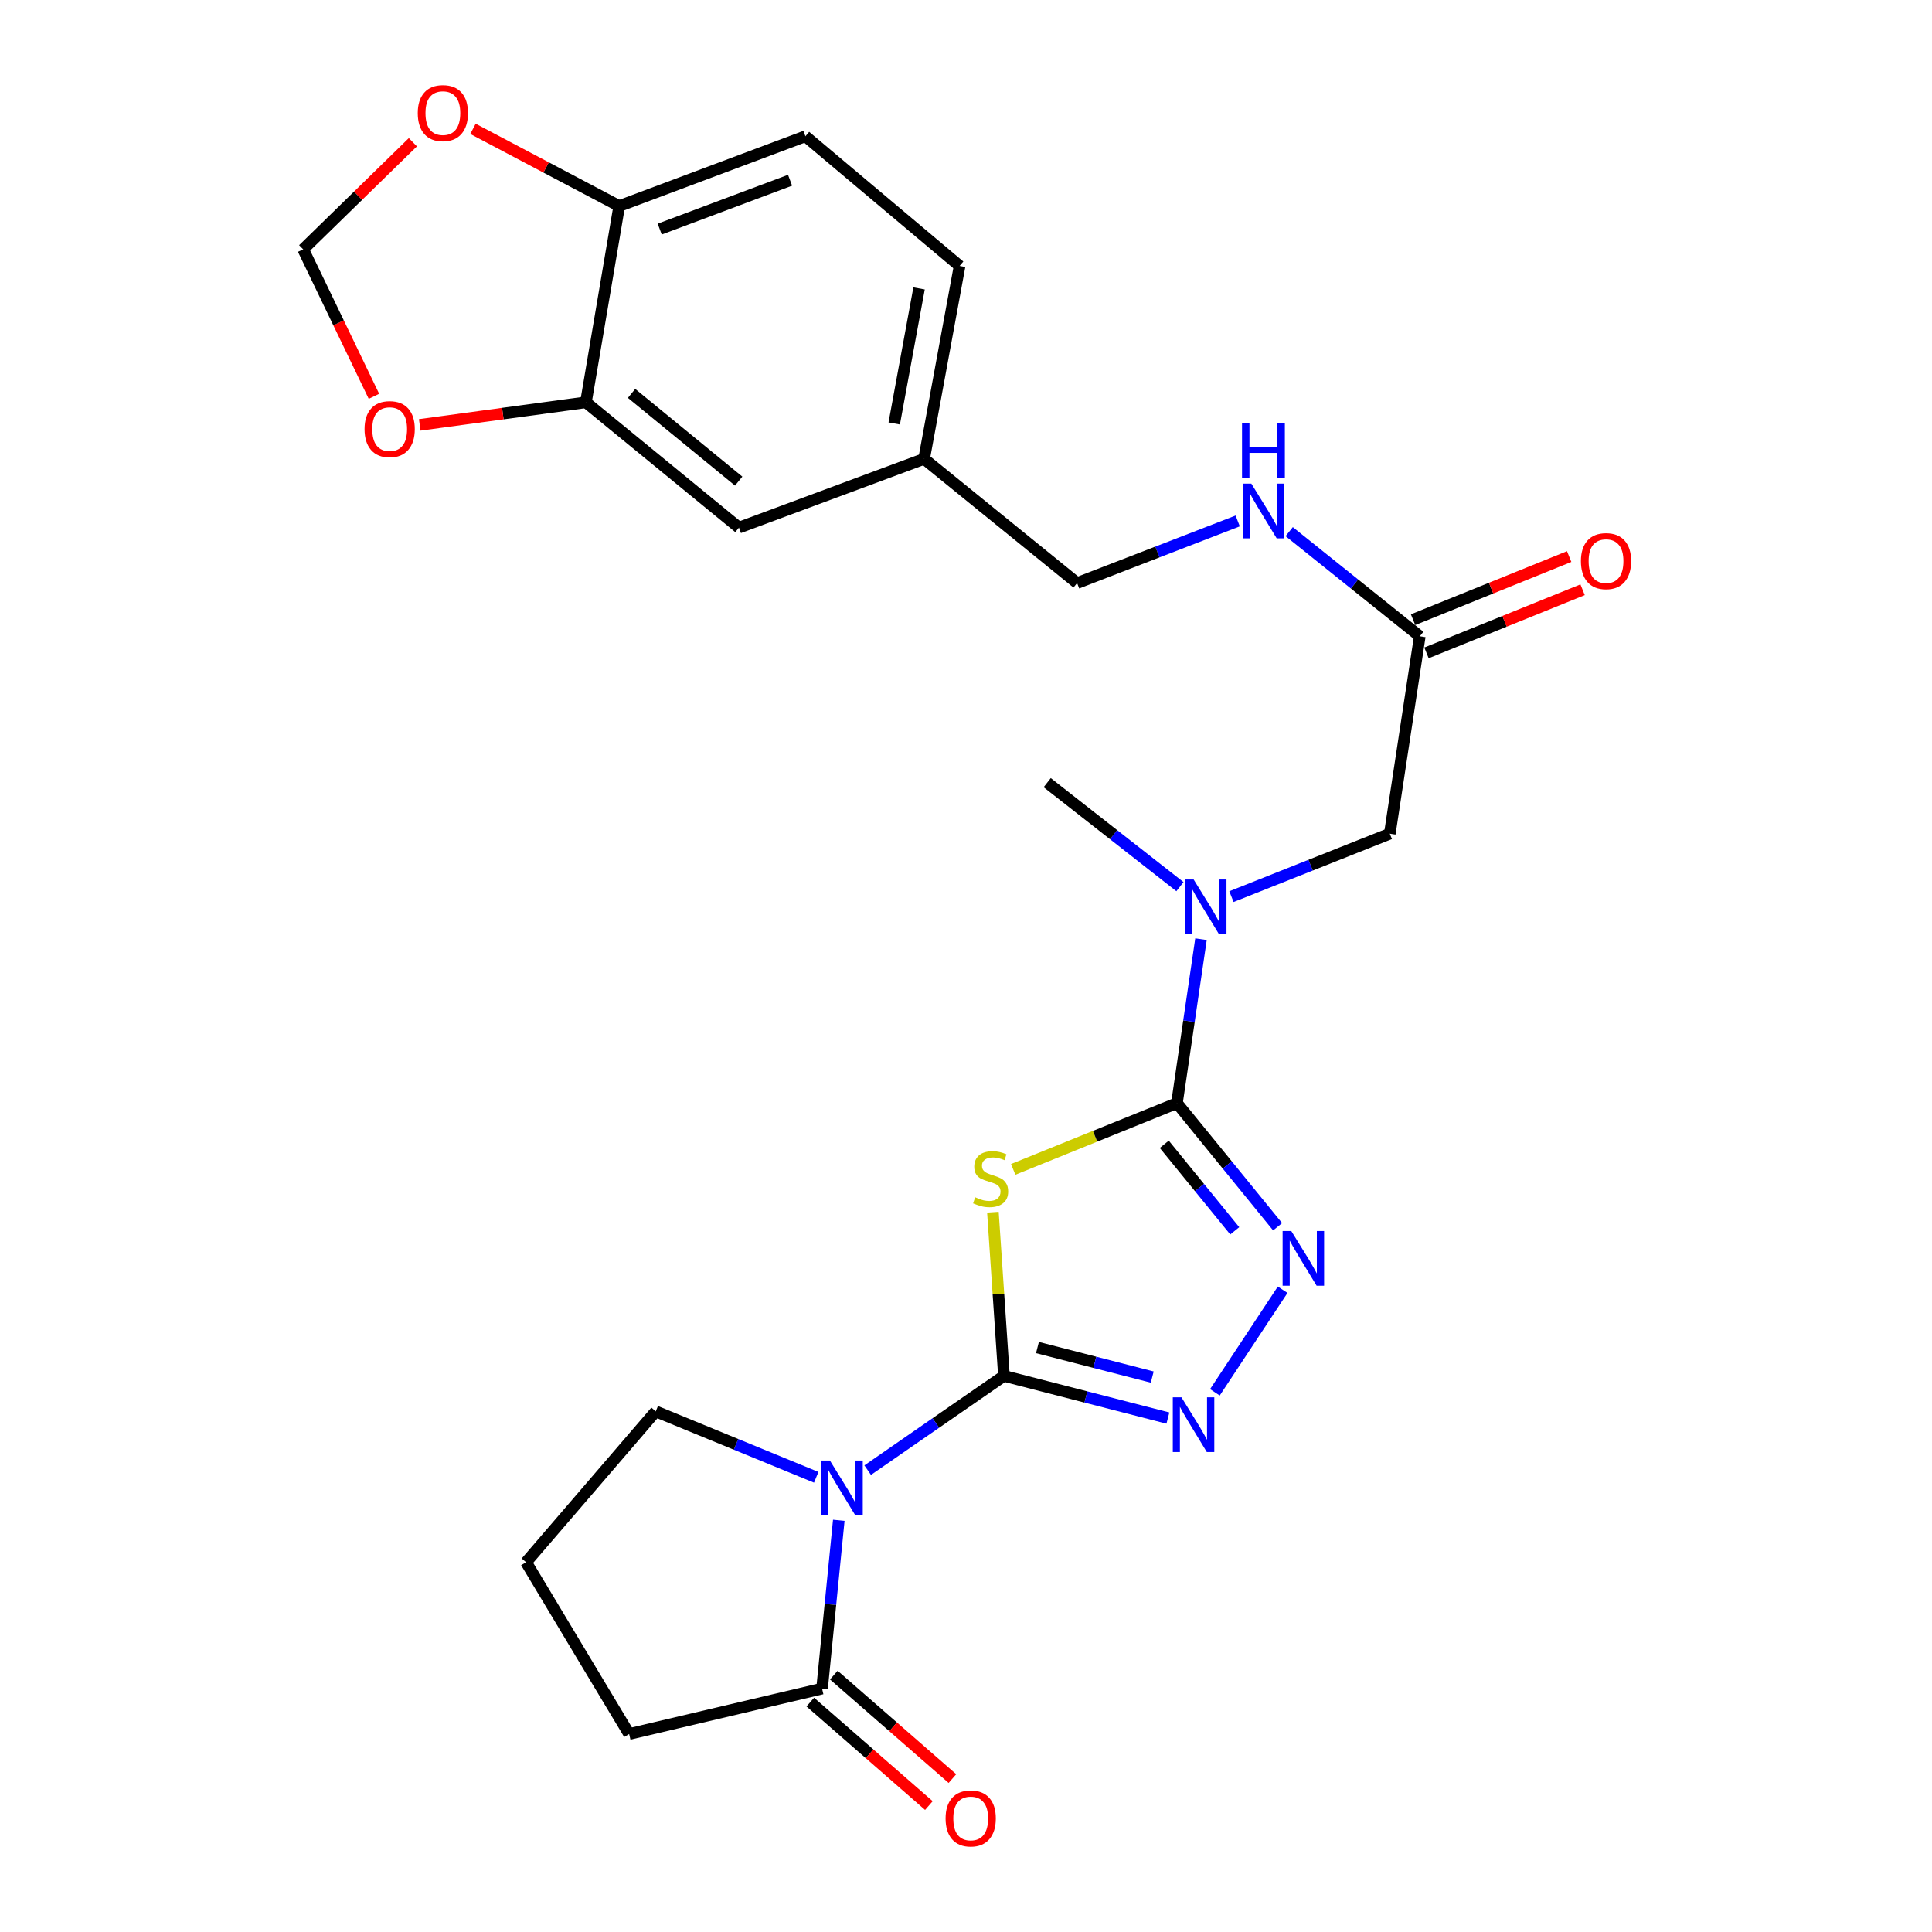 <?xml version='1.0' encoding='iso-8859-1'?>
<svg version='1.1' baseProfile='full'
              xmlns='http://www.w3.org/2000/svg'
                      xmlns:rdkit='http://www.rdkit.org/xml'
                      xmlns:xlink='http://www.w3.org/1999/xlink'
                  xml:space='preserve'
width='1000px' height='1000px' viewBox='0 0 1000 1000'>
<!-- END OF HEADER -->
<rect style='opacity:1.0;fill:#FFFFFF;stroke:none' width='1000' height='1000' x='0' y='0'> </rect>
<path class='bond-0' d='M 519.639,712.156 L 516.783,669.794' style='fill:none;fill-rule:evenodd;stroke:#000000;stroke-width:6px;stroke-linecap:butt;stroke-linejoin:miter;stroke-opacity:1' />
<path class='bond-0' d='M 516.783,669.794 L 513.927,627.433' style='fill:none;fill-rule:evenodd;stroke:#CCCC00;stroke-width:6px;stroke-linecap:butt;stroke-linejoin:miter;stroke-opacity:1' />
<path class='bond-1' d='M 519.639,712.156 L 484.375,736.547' style='fill:none;fill-rule:evenodd;stroke:#000000;stroke-width:6px;stroke-linecap:butt;stroke-linejoin:miter;stroke-opacity:1' />
<path class='bond-1' d='M 484.375,736.547 L 449.111,760.939' style='fill:none;fill-rule:evenodd;stroke:#0000FF;stroke-width:6px;stroke-linecap:butt;stroke-linejoin:miter;stroke-opacity:1' />
<path class='bond-3' d='M 519.639,712.156 L 562.071,723.075' style='fill:none;fill-rule:evenodd;stroke:#000000;stroke-width:6px;stroke-linecap:butt;stroke-linejoin:miter;stroke-opacity:1' />
<path class='bond-3' d='M 562.071,723.075 L 604.503,733.995' style='fill:none;fill-rule:evenodd;stroke:#0000FF;stroke-width:6px;stroke-linecap:butt;stroke-linejoin:miter;stroke-opacity:1' />
<path class='bond-3' d='M 536.987,697.484 L 566.689,705.128' style='fill:none;fill-rule:evenodd;stroke:#000000;stroke-width:6px;stroke-linecap:butt;stroke-linejoin:miter;stroke-opacity:1' />
<path class='bond-3' d='M 566.689,705.128 L 596.392,712.772' style='fill:none;fill-rule:evenodd;stroke:#0000FF;stroke-width:6px;stroke-linecap:butt;stroke-linejoin:miter;stroke-opacity:1' />
<path class='bond-2' d='M 524.432,605.268 L 566.805,588.126' style='fill:none;fill-rule:evenodd;stroke:#CCCC00;stroke-width:6px;stroke-linecap:butt;stroke-linejoin:miter;stroke-opacity:1' />
<path class='bond-2' d='M 566.805,588.126 L 609.179,570.983' style='fill:none;fill-rule:evenodd;stroke:#000000;stroke-width:6px;stroke-linecap:butt;stroke-linejoin:miter;stroke-opacity:1' />
<path class='bond-5' d='M 434.156,786.9 L 429.826,830.456' style='fill:none;fill-rule:evenodd;stroke:#0000FF;stroke-width:6px;stroke-linecap:butt;stroke-linejoin:miter;stroke-opacity:1' />
<path class='bond-5' d='M 429.826,830.456 L 425.497,874.011' style='fill:none;fill-rule:evenodd;stroke:#000000;stroke-width:6px;stroke-linecap:butt;stroke-linejoin:miter;stroke-opacity:1' />
<path class='bond-19' d='M 422.478,764.648 L 380.947,747.591' style='fill:none;fill-rule:evenodd;stroke:#0000FF;stroke-width:6px;stroke-linecap:butt;stroke-linejoin:miter;stroke-opacity:1' />
<path class='bond-19' d='M 380.947,747.591 L 339.416,730.533' style='fill:none;fill-rule:evenodd;stroke:#000000;stroke-width:6px;stroke-linecap:butt;stroke-linejoin:miter;stroke-opacity:1' />
<path class='bond-6' d='M 609.179,570.983 L 615.406,528.549' style='fill:none;fill-rule:evenodd;stroke:#000000;stroke-width:6px;stroke-linecap:butt;stroke-linejoin:miter;stroke-opacity:1' />
<path class='bond-6' d='M 615.406,528.549 L 621.633,486.114' style='fill:none;fill-rule:evenodd;stroke:#0000FF;stroke-width:6px;stroke-linecap:butt;stroke-linejoin:miter;stroke-opacity:1' />
<path class='bond-26' d='M 609.179,570.983 L 635.233,602.973' style='fill:none;fill-rule:evenodd;stroke:#000000;stroke-width:6px;stroke-linecap:butt;stroke-linejoin:miter;stroke-opacity:1' />
<path class='bond-26' d='M 635.233,602.973 L 661.287,634.962' style='fill:none;fill-rule:evenodd;stroke:#0000FF;stroke-width:6px;stroke-linecap:butt;stroke-linejoin:miter;stroke-opacity:1' />
<path class='bond-26' d='M 602.626,592.283 L 620.864,614.676' style='fill:none;fill-rule:evenodd;stroke:#000000;stroke-width:6px;stroke-linecap:butt;stroke-linejoin:miter;stroke-opacity:1' />
<path class='bond-26' d='M 620.864,614.676 L 639.102,637.068' style='fill:none;fill-rule:evenodd;stroke:#0000FF;stroke-width:6px;stroke-linecap:butt;stroke-linejoin:miter;stroke-opacity:1' />
<path class='bond-4' d='M 628.829,720.672 L 663.895,667.567' style='fill:none;fill-rule:evenodd;stroke:#0000FF;stroke-width:6px;stroke-linecap:butt;stroke-linejoin:miter;stroke-opacity:1' />
<path class='bond-15' d='M 419.405,880.994 L 450.098,907.772' style='fill:none;fill-rule:evenodd;stroke:#000000;stroke-width:6px;stroke-linecap:butt;stroke-linejoin:miter;stroke-opacity:1' />
<path class='bond-15' d='M 450.098,907.772 L 480.791,934.551' style='fill:none;fill-rule:evenodd;stroke:#FF0000;stroke-width:6px;stroke-linecap:butt;stroke-linejoin:miter;stroke-opacity:1' />
<path class='bond-15' d='M 431.588,867.029 L 462.281,893.808' style='fill:none;fill-rule:evenodd;stroke:#000000;stroke-width:6px;stroke-linecap:butt;stroke-linejoin:miter;stroke-opacity:1' />
<path class='bond-15' d='M 462.281,893.808 L 492.974,920.587' style='fill:none;fill-rule:evenodd;stroke:#FF0000;stroke-width:6px;stroke-linecap:butt;stroke-linejoin:miter;stroke-opacity:1' />
<path class='bond-23' d='M 425.497,874.011 L 325.64,897.526' style='fill:none;fill-rule:evenodd;stroke:#000000;stroke-width:6px;stroke-linecap:butt;stroke-linejoin:miter;stroke-opacity:1' />
<path class='bond-11' d='M 637.39,464.1 L 678.376,447.81' style='fill:none;fill-rule:evenodd;stroke:#0000FF;stroke-width:6px;stroke-linecap:butt;stroke-linejoin:miter;stroke-opacity:1' />
<path class='bond-11' d='M 678.376,447.81 L 719.362,431.52' style='fill:none;fill-rule:evenodd;stroke:#000000;stroke-width:6px;stroke-linecap:butt;stroke-linejoin:miter;stroke-opacity:1' />
<path class='bond-24' d='M 610.741,458.931 L 576.386,432.017' style='fill:none;fill-rule:evenodd;stroke:#0000FF;stroke-width:6px;stroke-linecap:butt;stroke-linejoin:miter;stroke-opacity:1' />
<path class='bond-24' d='M 576.386,432.017 L 542.032,405.102' style='fill:none;fill-rule:evenodd;stroke:#000000;stroke-width:6px;stroke-linecap:butt;stroke-linejoin:miter;stroke-opacity:1' />
<path class='bond-7' d='M 303.268,208.241 L 382.482,273.093' style='fill:none;fill-rule:evenodd;stroke:#000000;stroke-width:6px;stroke-linecap:butt;stroke-linejoin:miter;stroke-opacity:1' />
<path class='bond-7' d='M 326.89,203.63 L 382.339,249.026' style='fill:none;fill-rule:evenodd;stroke:#000000;stroke-width:6px;stroke-linecap:butt;stroke-linejoin:miter;stroke-opacity:1' />
<path class='bond-10' d='M 303.268,208.241 L 260.262,214.082' style='fill:none;fill-rule:evenodd;stroke:#000000;stroke-width:6px;stroke-linecap:butt;stroke-linejoin:miter;stroke-opacity:1' />
<path class='bond-10' d='M 260.262,214.082 L 217.255,219.924' style='fill:none;fill-rule:evenodd;stroke:#FF0000;stroke-width:6px;stroke-linecap:butt;stroke-linejoin:miter;stroke-opacity:1' />
<path class='bond-28' d='M 303.268,208.241 L 320.503,106.645' style='fill:none;fill-rule:evenodd;stroke:#000000;stroke-width:6px;stroke-linecap:butt;stroke-linejoin:miter;stroke-opacity:1' />
<path class='bond-8' d='M 734.877,329.337 L 719.362,431.52' style='fill:none;fill-rule:evenodd;stroke:#000000;stroke-width:6px;stroke-linecap:butt;stroke-linejoin:miter;stroke-opacity:1' />
<path class='bond-14' d='M 734.877,329.337 L 701.082,302.254' style='fill:none;fill-rule:evenodd;stroke:#000000;stroke-width:6px;stroke-linecap:butt;stroke-linejoin:miter;stroke-opacity:1' />
<path class='bond-14' d='M 701.082,302.254 L 667.287,275.17' style='fill:none;fill-rule:evenodd;stroke:#0000FF;stroke-width:6px;stroke-linecap:butt;stroke-linejoin:miter;stroke-opacity:1' />
<path class='bond-17' d='M 738.351,337.927 L 778.75,321.587' style='fill:none;fill-rule:evenodd;stroke:#000000;stroke-width:6px;stroke-linecap:butt;stroke-linejoin:miter;stroke-opacity:1' />
<path class='bond-17' d='M 778.75,321.587 L 819.149,305.247' style='fill:none;fill-rule:evenodd;stroke:#FF0000;stroke-width:6px;stroke-linecap:butt;stroke-linejoin:miter;stroke-opacity:1' />
<path class='bond-17' d='M 731.403,320.747 L 771.801,304.407' style='fill:none;fill-rule:evenodd;stroke:#000000;stroke-width:6px;stroke-linecap:butt;stroke-linejoin:miter;stroke-opacity:1' />
<path class='bond-17' d='M 771.801,304.407 L 812.2,288.068' style='fill:none;fill-rule:evenodd;stroke:#FF0000;stroke-width:6px;stroke-linecap:butt;stroke-linejoin:miter;stroke-opacity:1' />
<path class='bond-9' d='M 320.503,106.645 L 416.89,70.518' style='fill:none;fill-rule:evenodd;stroke:#000000;stroke-width:6px;stroke-linecap:butt;stroke-linejoin:miter;stroke-opacity:1' />
<path class='bond-9' d='M 341.465,118.579 L 408.936,93.29' style='fill:none;fill-rule:evenodd;stroke:#000000;stroke-width:6px;stroke-linecap:butt;stroke-linejoin:miter;stroke-opacity:1' />
<path class='bond-12' d='M 320.503,106.645 L 282.658,86.666' style='fill:none;fill-rule:evenodd;stroke:#000000;stroke-width:6px;stroke-linecap:butt;stroke-linejoin:miter;stroke-opacity:1' />
<path class='bond-12' d='M 282.658,86.666 L 244.813,66.687' style='fill:none;fill-rule:evenodd;stroke:#FF0000;stroke-width:6px;stroke-linecap:butt;stroke-linejoin:miter;stroke-opacity:1' />
<path class='bond-13' d='M 193.555,205.137 L 175.236,167.093' style='fill:none;fill-rule:evenodd;stroke:#FF0000;stroke-width:6px;stroke-linecap:butt;stroke-linejoin:miter;stroke-opacity:1' />
<path class='bond-13' d='M 175.236,167.093 L 156.917,129.048' style='fill:none;fill-rule:evenodd;stroke:#000000;stroke-width:6px;stroke-linecap:butt;stroke-linejoin:miter;stroke-opacity:1' />
<path class='bond-29' d='M 213.707,73.617 L 185.312,101.333' style='fill:none;fill-rule:evenodd;stroke:#FF0000;stroke-width:6px;stroke-linecap:butt;stroke-linejoin:miter;stroke-opacity:1' />
<path class='bond-29' d='M 185.312,101.333 L 156.917,129.048' style='fill:none;fill-rule:evenodd;stroke:#000000;stroke-width:6px;stroke-linecap:butt;stroke-linejoin:miter;stroke-opacity:1' />
<path class='bond-21' d='M 640.629,269.639 L 599.067,285.713' style='fill:none;fill-rule:evenodd;stroke:#0000FF;stroke-width:6px;stroke-linecap:butt;stroke-linejoin:miter;stroke-opacity:1' />
<path class='bond-21' d='M 599.067,285.713 L 557.506,301.786' style='fill:none;fill-rule:evenodd;stroke:#000000;stroke-width:6px;stroke-linecap:butt;stroke-linejoin:miter;stroke-opacity:1' />
<path class='bond-16' d='M 382.482,273.093 L 478.323,237.511' style='fill:none;fill-rule:evenodd;stroke:#000000;stroke-width:6px;stroke-linecap:butt;stroke-linejoin:miter;stroke-opacity:1' />
<path class='bond-18' d='M 416.89,70.518 L 496.69,137.655' style='fill:none;fill-rule:evenodd;stroke:#000000;stroke-width:6px;stroke-linecap:butt;stroke-linejoin:miter;stroke-opacity:1' />
<path class='bond-25' d='M 339.416,730.533 L 272.299,808.604' style='fill:none;fill-rule:evenodd;stroke:#000000;stroke-width:6px;stroke-linecap:butt;stroke-linejoin:miter;stroke-opacity:1' />
<path class='bond-20' d='M 478.323,237.511 L 557.506,301.786' style='fill:none;fill-rule:evenodd;stroke:#000000;stroke-width:6px;stroke-linecap:butt;stroke-linejoin:miter;stroke-opacity:1' />
<path class='bond-22' d='M 478.323,237.511 L 496.69,137.655' style='fill:none;fill-rule:evenodd;stroke:#000000;stroke-width:6px;stroke-linecap:butt;stroke-linejoin:miter;stroke-opacity:1' />
<path class='bond-22' d='M 462.852,219.181 L 475.709,149.281' style='fill:none;fill-rule:evenodd;stroke:#000000;stroke-width:6px;stroke-linecap:butt;stroke-linejoin:miter;stroke-opacity:1' />
<path class='bond-27' d='M 325.64,897.526 L 272.299,808.604' style='fill:none;fill-rule:evenodd;stroke:#000000;stroke-width:6px;stroke-linecap:butt;stroke-linejoin:miter;stroke-opacity:1' />
<path  class='atom-1' d='M 504.751 619.713
Q 505.071 619.833, 506.391 620.393
Q 507.711 620.953, 509.151 621.313
Q 510.631 621.633, 512.071 621.633
Q 514.751 621.633, 516.311 620.353
Q 517.871 619.033, 517.871 616.753
Q 517.871 615.193, 517.071 614.233
Q 516.311 613.273, 515.111 612.753
Q 513.911 612.233, 511.911 611.633
Q 509.391 610.873, 507.871 610.153
Q 506.391 609.433, 505.311 607.913
Q 504.271 606.393, 504.271 603.833
Q 504.271 600.273, 506.671 598.073
Q 509.111 595.873, 513.911 595.873
Q 517.191 595.873, 520.911 597.433
L 519.991 600.513
Q 516.591 599.113, 514.031 599.113
Q 511.271 599.113, 509.751 600.273
Q 508.231 601.393, 508.271 603.353
Q 508.271 604.873, 509.031 605.793
Q 509.831 606.713, 510.951 607.233
Q 512.111 607.753, 514.031 608.353
Q 516.591 609.153, 518.111 609.953
Q 519.631 610.753, 520.711 612.393
Q 521.831 613.993, 521.831 616.753
Q 521.831 620.673, 519.191 622.793
Q 516.591 624.873, 512.231 624.873
Q 509.711 624.873, 507.791 624.313
Q 505.911 623.793, 503.671 622.873
L 504.751 619.713
' fill='#CCCC00'/>
<path  class='atom-2' d='M 429.563 755.97
L 438.843 770.97
Q 439.763 772.45, 441.243 775.13
Q 442.723 777.81, 442.803 777.97
L 442.803 755.97
L 446.563 755.97
L 446.563 784.29
L 442.683 784.29
L 432.723 767.89
Q 431.563 765.97, 430.323 763.77
Q 429.123 761.57, 428.763 760.89
L 428.763 784.29
L 425.083 784.29
L 425.083 755.97
L 429.563 755.97
' fill='#0000FF'/>
<path  class='atom-4' d='M 611.516 723.251
L 620.796 738.251
Q 621.716 739.731, 623.196 742.411
Q 624.676 745.091, 624.756 745.251
L 624.756 723.251
L 628.516 723.251
L 628.516 751.571
L 624.636 751.571
L 614.676 735.171
Q 613.516 733.251, 612.276 731.051
Q 611.076 728.851, 610.716 728.171
L 610.716 751.571
L 607.036 751.571
L 607.036 723.251
L 611.516 723.251
' fill='#0000FF'/>
<path  class='atom-5' d='M 668.357 637.17
L 677.637 652.17
Q 678.557 653.65, 680.037 656.33
Q 681.517 659.01, 681.597 659.17
L 681.597 637.17
L 685.357 637.17
L 685.357 665.49
L 681.477 665.49
L 671.517 649.09
Q 670.357 647.17, 669.117 644.97
Q 667.917 642.77, 667.557 642.09
L 667.557 665.49
L 663.877 665.49
L 663.877 637.17
L 668.357 637.17
' fill='#0000FF'/>
<path  class='atom-7' d='M 617.827 455.227
L 627.107 470.227
Q 628.027 471.707, 629.507 474.387
Q 630.987 477.067, 631.067 477.227
L 631.067 455.227
L 634.827 455.227
L 634.827 483.547
L 630.947 483.547
L 620.987 467.147
Q 619.827 465.227, 618.587 463.027
Q 617.387 460.827, 617.027 460.147
L 617.027 483.547
L 613.347 483.547
L 613.347 455.227
L 617.827 455.227
' fill='#0000FF'/>
<path  class='atom-11' d='M 188.693 222.117
Q 188.693 215.317, 192.053 211.517
Q 195.413 207.717, 201.693 207.717
Q 207.973 207.717, 211.333 211.517
Q 214.693 215.317, 214.693 222.117
Q 214.693 228.997, 211.293 232.917
Q 207.893 236.797, 201.693 236.797
Q 195.453 236.797, 192.053 232.917
Q 188.693 229.037, 188.693 222.117
M 201.693 233.597
Q 206.013 233.597, 208.333 230.717
Q 210.693 227.797, 210.693 222.117
Q 210.693 216.557, 208.333 213.757
Q 206.013 210.917, 201.693 210.917
Q 197.373 210.917, 195.013 213.717
Q 192.693 216.517, 192.693 222.117
Q 192.693 227.837, 195.013 230.717
Q 197.373 233.597, 201.693 233.597
' fill='#FF0000'/>
<path  class='atom-13' d='M 216.233 58.542
Q 216.233 51.742, 219.593 47.942
Q 222.953 44.142, 229.233 44.142
Q 235.513 44.142, 238.873 47.942
Q 242.233 51.742, 242.233 58.542
Q 242.233 65.422, 238.833 69.342
Q 235.433 73.222, 229.233 73.222
Q 222.993 73.222, 219.593 69.342
Q 216.233 65.462, 216.233 58.542
M 229.233 70.022
Q 233.553 70.022, 235.873 67.142
Q 238.233 64.222, 238.233 58.542
Q 238.233 52.982, 235.873 50.182
Q 233.553 47.342, 229.233 47.342
Q 224.913 47.342, 222.553 50.142
Q 220.233 52.942, 220.233 58.542
Q 220.233 64.262, 222.553 67.142
Q 224.913 70.022, 229.233 70.022
' fill='#FF0000'/>
<path  class='atom-15' d='M 647.694 250.326
L 656.974 265.326
Q 657.894 266.806, 659.374 269.486
Q 660.854 272.166, 660.934 272.326
L 660.934 250.326
L 664.694 250.326
L 664.694 278.646
L 660.814 278.646
L 650.854 262.246
Q 649.694 260.326, 648.454 258.126
Q 647.254 255.926, 646.894 255.246
L 646.894 278.646
L 643.214 278.646
L 643.214 250.326
L 647.694 250.326
' fill='#0000FF'/>
<path  class='atom-15' d='M 642.874 219.174
L 646.714 219.174
L 646.714 231.214
L 661.194 231.214
L 661.194 219.174
L 665.034 219.174
L 665.034 247.494
L 661.194 247.494
L 661.194 234.414
L 646.714 234.414
L 646.714 247.494
L 642.874 247.494
L 642.874 219.174
' fill='#0000FF'/>
<path  class='atom-16' d='M 489.435 941.218
Q 489.435 934.418, 492.795 930.618
Q 496.155 926.818, 502.435 926.818
Q 508.715 926.818, 512.075 930.618
Q 515.435 934.418, 515.435 941.218
Q 515.435 948.098, 512.035 952.018
Q 508.635 955.898, 502.435 955.898
Q 496.195 955.898, 492.795 952.018
Q 489.435 948.138, 489.435 941.218
M 502.435 952.698
Q 506.755 952.698, 509.075 949.818
Q 511.435 946.898, 511.435 941.218
Q 511.435 935.658, 509.075 932.858
Q 506.755 930.018, 502.435 930.018
Q 498.115 930.018, 495.755 932.818
Q 493.435 935.618, 493.435 941.218
Q 493.435 946.938, 495.755 949.818
Q 498.115 952.698, 502.435 952.698
' fill='#FF0000'/>
<path  class='atom-18' d='M 818.274 290.428
Q 818.274 283.628, 821.634 279.828
Q 824.994 276.028, 831.274 276.028
Q 837.554 276.028, 840.914 279.828
Q 844.274 283.628, 844.274 290.428
Q 844.274 297.308, 840.874 301.228
Q 837.474 305.108, 831.274 305.108
Q 825.034 305.108, 821.634 301.228
Q 818.274 297.348, 818.274 290.428
M 831.274 301.908
Q 835.594 301.908, 837.914 299.028
Q 840.274 296.108, 840.274 290.428
Q 840.274 284.868, 837.914 282.068
Q 835.594 279.228, 831.274 279.228
Q 826.954 279.228, 824.594 282.028
Q 822.274 284.828, 822.274 290.428
Q 822.274 296.148, 824.594 299.028
Q 826.954 301.908, 831.274 301.908
' fill='#FF0000'/>
</svg>
